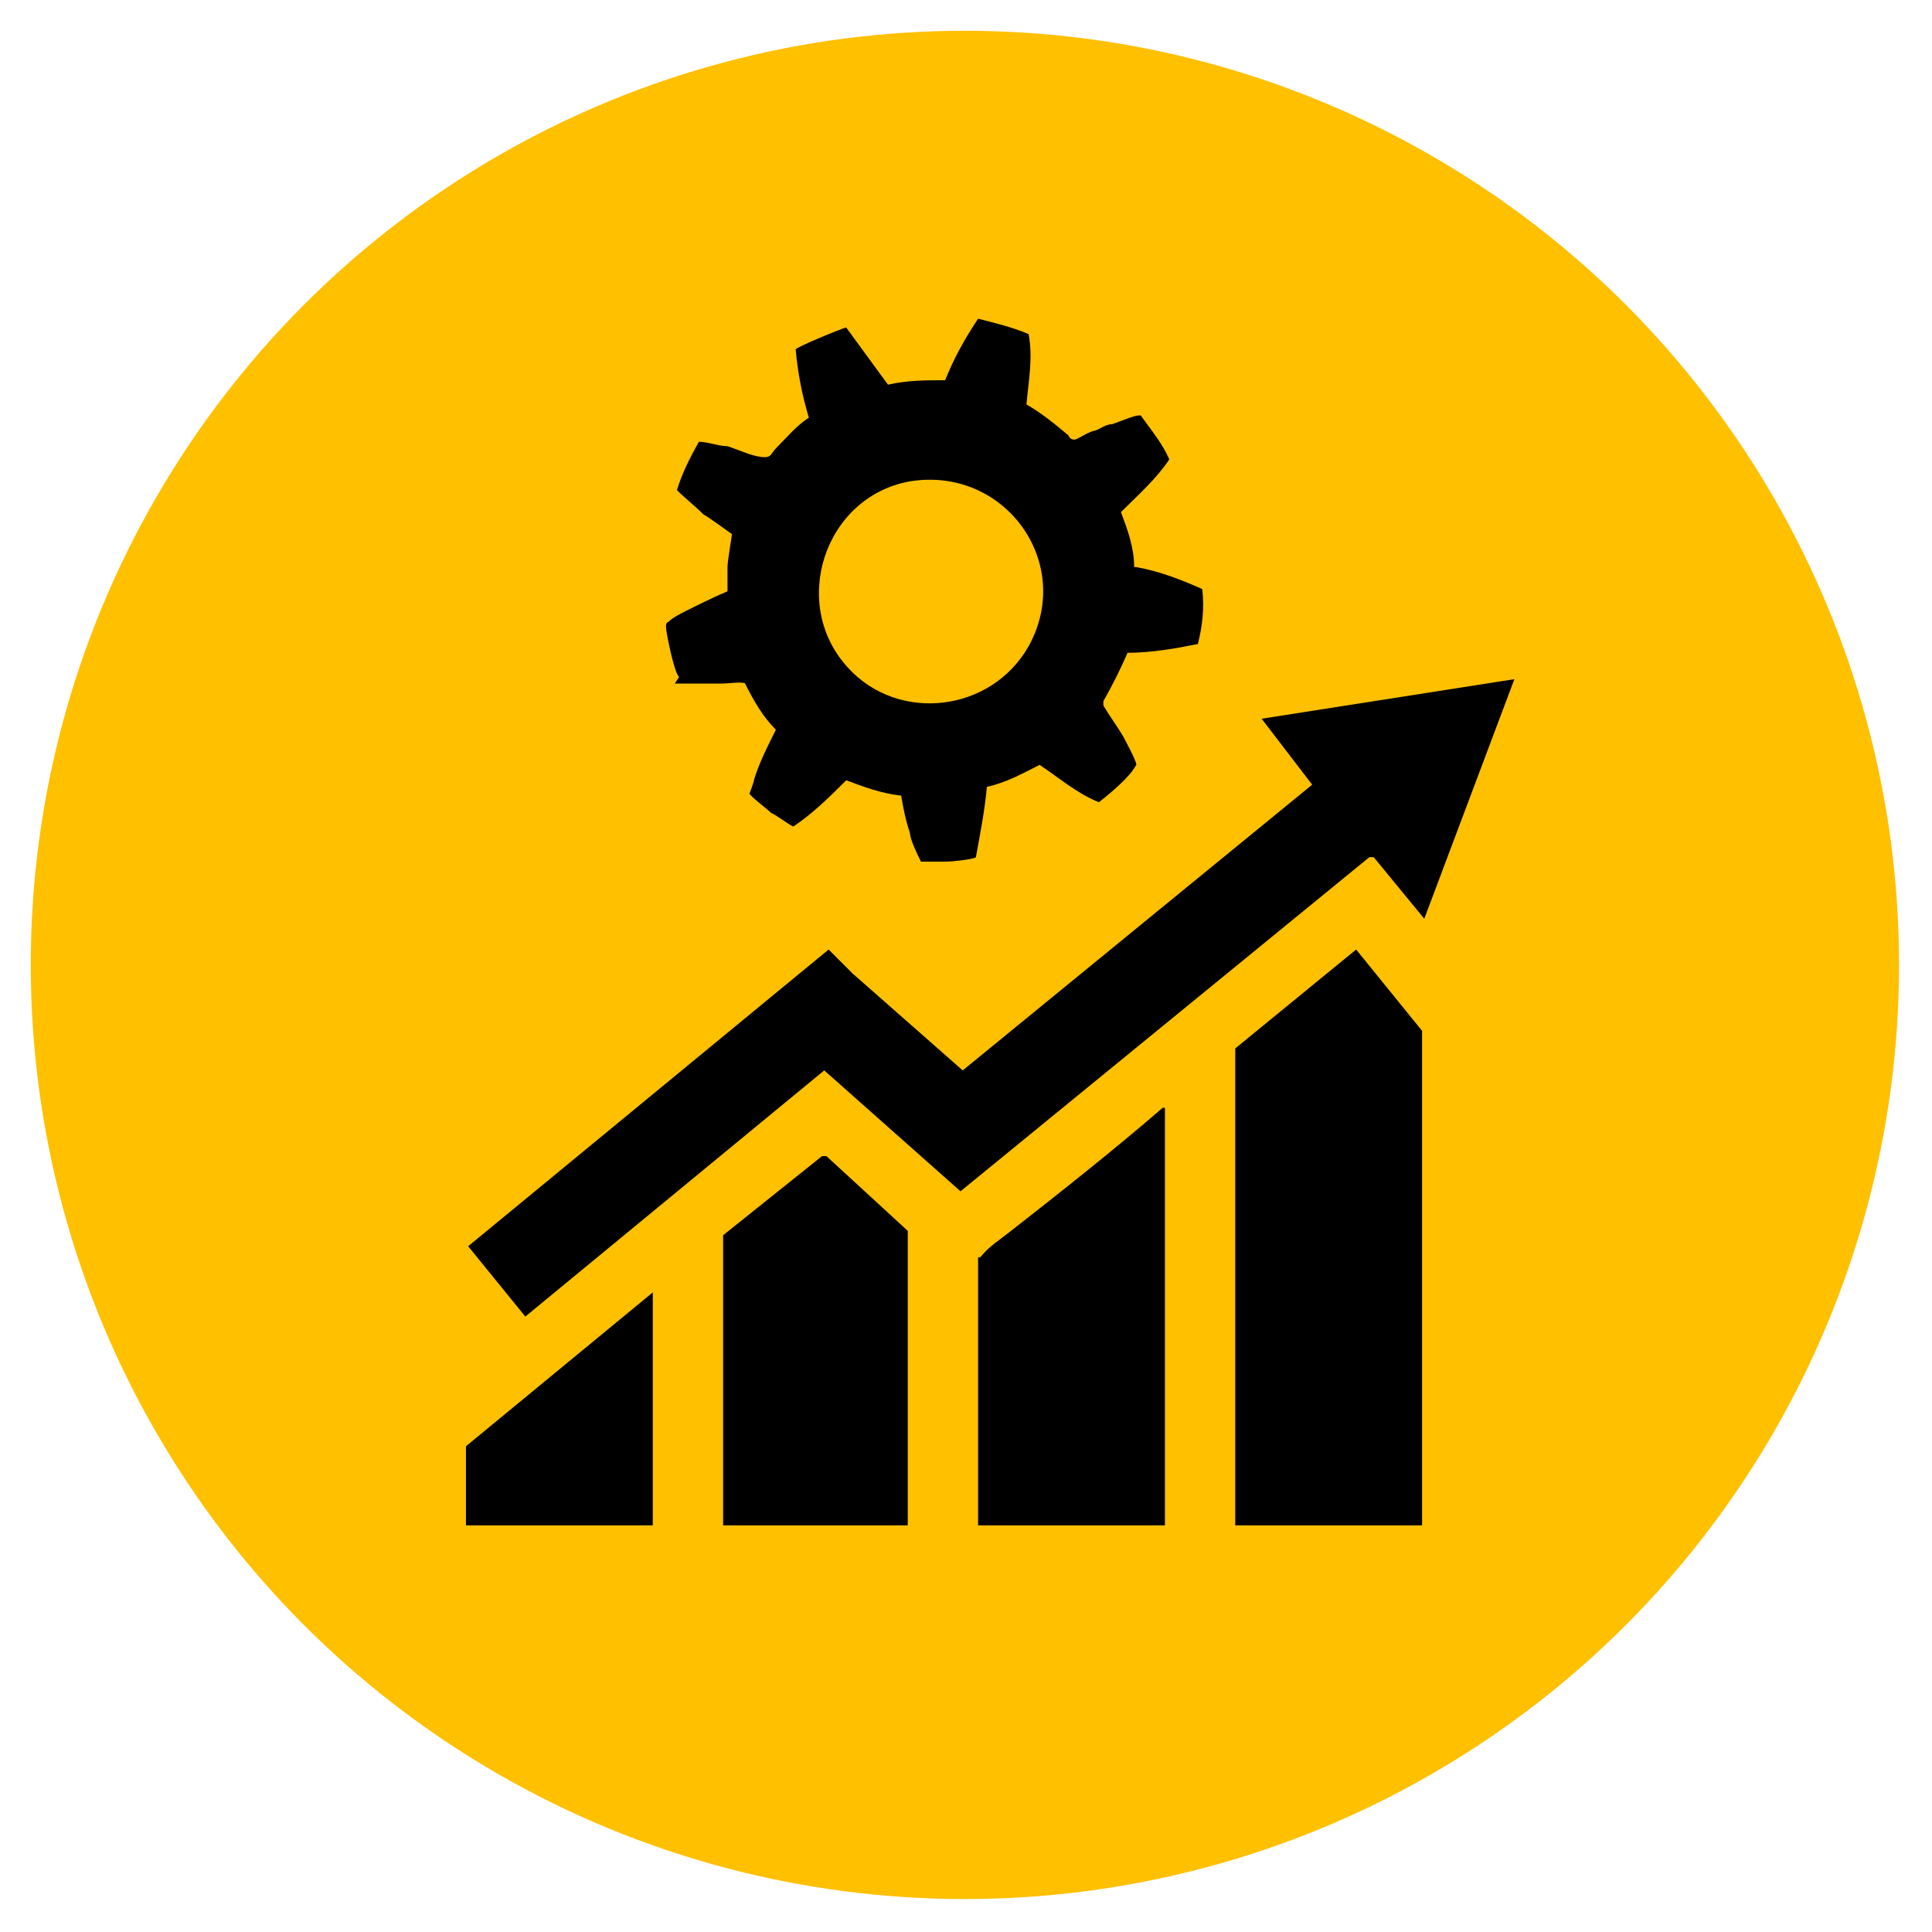 <?xml version="1.0" encoding="UTF-8"?>
<svg id="katman_1" xmlns="http://www.w3.org/2000/svg" version="1.1" viewBox="0 0 87.9 87.9">
  <!-- Generator: Adobe Illustrator 29.5.0, SVG Export Plug-In . SVG Version: 2.1.0 Build 137)  -->
  <defs>
    <style>
      .st0 {
        fill: #ffc000;
      }
    </style>
  </defs>
  <circle class="st0" cx="43.9" cy="43.9" r="42.5"/>
  <g>
    <path d="M30.7,31.1s0,0,.1,0c.5,0,1.5,0,2.1,0,.2,0,.9-.1,1,0,.4.8.8,1.5,1.4,2.1h0c-.4.8-.8,1.6-1,2.3,0,.1-.2.6-.2.6,0,.1.8.7,1,.9.1,0,.9.6,1,.6.9-.6,1.7-1.4,2.4-2.1.8.3,1.6.6,2.5.7.1.6.2,1.1.4,1.7,0,.3.4,1.1.5,1.3,0,0,0,0,0,0,0,0,1,0,1.2,0,.2,0,1.2-.1,1.3-.2.2-1.1.4-2.1.5-3.2.9-.2,1.6-.6,2.4-1,.9.6,1.7,1.3,2.7,1.7.5-.4,1.1-.9,1.5-1.4,0,0,.2-.3.2-.3,0-.2-.5-1.1-.6-1.3-.3-.5-.6-.9-.9-1.4v-.2c.4-.7.8-1.5,1.1-2.2,1.1,0,2.2-.2,3.2-.4.2-.8.3-1.6.2-2.5-.9-.4-1.9-.8-3-1h-.1c0-.9-.3-1.7-.6-2.5.8-.8,1.6-1.5,2.2-2.4-.3-.7-.8-1.3-1.3-2,0,0,0,0-.1,0-.2,0-.9.3-1.2.4-.3,0-.5.2-.8.3-.2,0-.8.4-.9.4-.1,0-.2,0-.3-.2-.6-.5-1.2-1-1.9-1.4.1-1.1.3-2.1.1-3.2-.7-.3-1.5-.5-2.3-.7h0c-.6.9-1.1,1.8-1.5,2.8-.9,0-1.7,0-2.6.2l-1.9-2.6c-.1,0-2.3.9-2.3,1,.1,1.1.3,2.1.6,3.1-.6.4-1,.9-1.5,1.4-.2.2-.2.4-.5.4-.5,0-1.1-.3-1.7-.5-.4,0-.9-.2-1.3-.2h0c-.4.7-.8,1.5-1,2.2.4.4.8.7,1.2,1.1.2.1,1.3.9,1.3.9,0,.1-.2,1.2-.2,1.5,0,.4,0,.7,0,1.1-.7.3-1.3.6-1.9.9-.2.1-.6.3-.8.5,0,0-.1,0-.1.2,0,.3.4,2.2.6,2.3ZM41.4,21.9c4.3-.7,7.5,3.7,5.4,7.5-1.7,3-5.9,3.5-8.2,1-2.7-2.9-1.1-7.8,2.8-8.5Z"/>
    <polygon points="57.4 32.7 59.7 35.7 43.8 48.7 38.8 44.3 37.7 43.2 21.3 56.7 23.9 59.9 37.5 48.7 43.7 54.2 62.3 39 62.5 39 64.8 41.8 68.9 30.9 57.4 32.7"/>
    <polygon points="56.2 47.7 56.2 69.4 64.7 69.4 64.7 46.9 61.7 43.2 56.2 47.7"/>
    <path d="M52.9,50.4c-2.2,1.9-4.6,3.8-6.9,5.6-.5.4-1,.7-1.4,1.2,0,0,0,0-.1,0v12.2h8.5v-19c-.1,0,0,0,0,0Z"/>
    <polygon points="37.4 52.6 32.9 56.2 32.9 69.4 41.3 69.4 41.3 56 37.6 52.6 37.4 52.6"/>
    <polygon points="21.2 69.4 29.7 69.4 29.7 58.8 21.2 65.8 21.2 69.4"/>
  </g>
</svg>